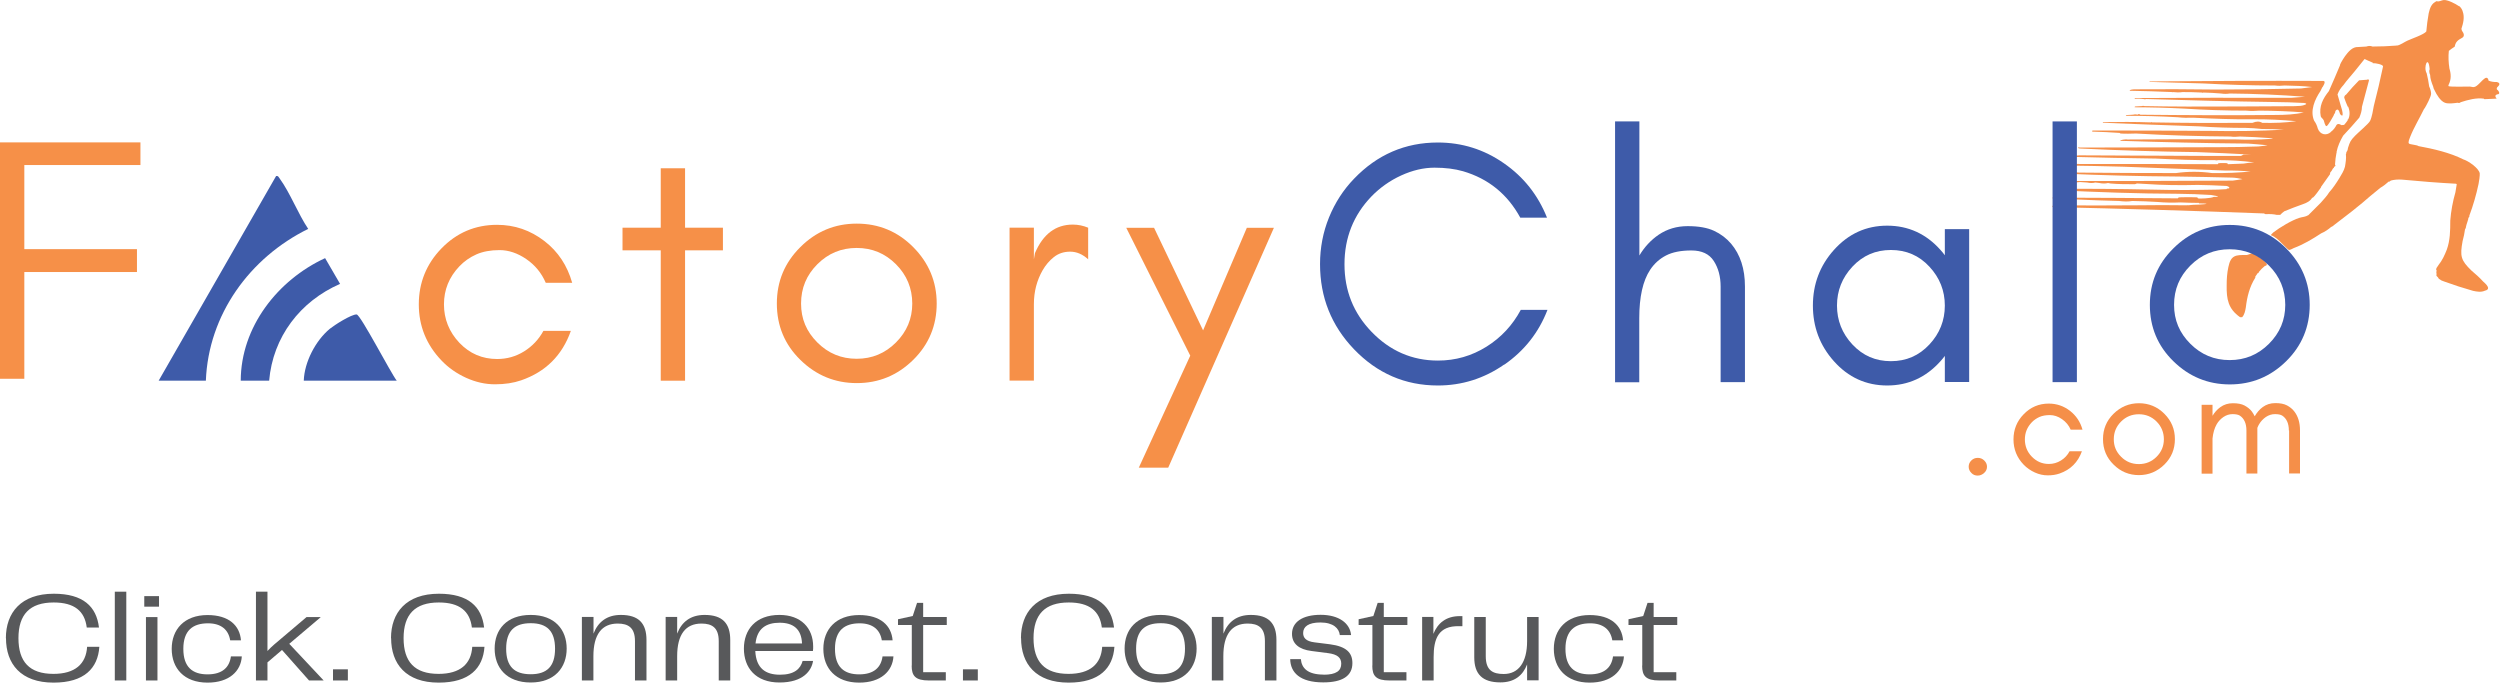 <?xml version="1.0" encoding="UTF-8"?> <svg xmlns="http://www.w3.org/2000/svg" width="200" height="55" viewBox="0 0 200 55" fill="none"><path d="M0.47 51.054C0.47 49.022 1.677 47.498 4.304 47.498C6.653 47.498 7.717 48.523 7.918 50.201H6.94C6.777 48.878 5.943 48.198 4.294 48.198C2.377 48.198 1.476 49.166 1.476 51.054C1.476 52.942 2.358 53.91 4.275 53.91C6.01 53.91 6.883 53.115 6.969 51.744H7.947C7.832 53.46 6.739 54.61 4.285 54.61C1.658 54.61 0.479 53.105 0.479 51.054H0.47Z" fill="#58595B"></path><path d="M9.184 47.335H10.104V54.438H9.184V47.335Z" fill="#58595B"></path><path d="M11.542 47.69H12.721V48.533H11.542V47.69ZM11.676 49.367H12.597V54.438H11.676V49.367Z" fill="#58595B"></path><path d="M16.603 49.204C18.319 49.204 19.182 50.048 19.278 51.227H18.415C18.281 50.393 17.706 49.865 16.642 49.865C15.424 49.865 14.667 50.441 14.667 51.907C14.667 53.374 15.405 53.949 16.603 53.949C17.802 53.949 18.358 53.374 18.473 52.511H19.345C19.278 53.68 18.348 54.61 16.603 54.61C14.725 54.61 13.737 53.46 13.737 51.907C13.737 50.354 14.744 49.204 16.603 49.204Z" fill="#58595B"></path><path d="M22.566 51.993L21.397 52.99V54.438H20.476V47.335H21.397V52.08C21.569 51.898 21.751 51.715 21.933 51.562L24.522 49.367H25.643V49.386L23.141 51.505L25.893 54.438H24.723L22.557 51.993H22.566Z" fill="#58595B"></path><path d="M26.64 53.546H27.829V54.438H26.64V53.546Z" fill="#58595B"></path><path d="M31.28 51.054C31.28 49.022 32.488 47.498 35.115 47.498C37.463 47.498 38.537 48.523 38.729 50.201H37.751C37.588 48.878 36.754 48.198 35.105 48.198C33.188 48.198 32.287 49.166 32.287 51.054C32.287 52.942 33.169 53.91 35.086 53.91C36.821 53.91 37.693 53.115 37.78 51.744H38.758C38.642 53.46 37.55 54.61 35.096 54.61C32.469 54.61 31.29 53.105 31.29 51.054H31.28Z" fill="#58595B"></path><path d="M39.572 51.888C39.572 50.373 40.521 49.194 42.458 49.194C44.394 49.194 45.334 50.383 45.334 51.888C45.334 53.393 44.385 54.6 42.458 54.6C40.531 54.6 39.572 53.422 39.572 51.888ZM42.458 53.939C43.752 53.939 44.404 53.316 44.404 51.898C44.404 50.479 43.752 49.856 42.458 49.856C41.164 49.856 40.493 50.469 40.493 51.898C40.493 53.326 41.154 53.939 42.458 53.939Z" fill="#58595B"></path><path d="M46.561 49.357H47.481V50.69C47.836 49.77 48.536 49.194 49.667 49.194C51.114 49.194 51.718 49.885 51.718 51.198V54.438H50.798V51.294C50.798 50.211 50.261 49.885 49.418 49.885C48.143 49.885 47.472 50.757 47.472 52.501V54.438H46.551V49.367L46.561 49.357Z" fill="#58595B"></path><path d="M53.252 49.357H54.173V50.69C54.527 49.77 55.227 49.194 56.368 49.194C57.815 49.194 58.419 49.885 58.419 51.198V54.438H57.499V51.294C57.499 50.211 56.962 49.885 56.119 49.885C54.844 49.885 54.173 50.757 54.173 52.501V54.438H53.252V49.367V49.357Z" fill="#58595B"></path><path d="M59.512 51.888C59.512 50.373 60.452 49.194 62.359 49.194C64.075 49.194 65.053 50.239 65.053 51.725C65.053 51.859 65.053 51.955 65.034 52.08H60.423C60.49 53.469 61.247 53.977 62.398 53.977C63.548 53.977 64.037 53.508 64.21 52.875H65.044C64.928 53.642 64.267 54.6 62.359 54.6C60.452 54.6 59.512 53.422 59.512 51.888ZM64.162 51.476C64.114 50.306 63.443 49.818 62.369 49.818C61.295 49.818 60.567 50.278 60.442 51.476H64.162Z" fill="#58595B"></path><path d="M68.734 49.204C70.45 49.204 71.313 50.048 71.409 51.227H70.546C70.412 50.393 69.836 49.865 68.772 49.865C67.555 49.865 66.798 50.441 66.798 51.907C66.798 53.374 67.536 53.949 68.734 53.949C69.932 53.949 70.488 53.374 70.603 52.511H71.476C71.409 53.68 70.479 54.61 68.734 54.61C66.855 54.61 65.868 53.46 65.868 51.907C65.868 50.354 66.874 49.204 68.734 49.204Z" fill="#58595B"></path><path d="M72.943 53.249V50H71.84V49.54L73.019 49.281L73.365 48.227H73.853V49.358H75.742V50H73.853V53.776H75.665V54.438H74.314C73.221 54.438 72.933 54.064 72.933 53.249H72.943Z" fill="#58595B"></path><path d="M77.036 53.546H78.225V54.438H77.036V53.546Z" fill="#58595B"></path><path d="M81.676 51.054C81.676 49.022 82.884 47.498 85.51 47.498C87.859 47.498 88.923 48.523 89.124 50.201H88.147C87.984 48.878 87.15 48.198 85.501 48.198C83.584 48.198 82.682 49.166 82.682 51.054C82.682 52.942 83.564 53.91 85.482 53.91C87.217 53.91 88.089 53.115 88.175 51.744H89.153C89.038 53.46 87.945 54.61 85.491 54.61C82.865 54.61 81.686 53.105 81.686 51.054H81.676Z" fill="#58595B"></path><path d="M89.968 51.888C89.968 50.373 90.917 49.194 92.853 49.194C94.79 49.194 95.729 50.383 95.729 51.888C95.729 53.393 94.78 54.6 92.853 54.6C90.927 54.6 89.968 53.422 89.968 51.888ZM92.853 53.939C94.148 53.939 94.799 53.316 94.799 51.898C94.799 50.479 94.148 49.856 92.853 49.856C91.559 49.856 90.888 50.469 90.888 51.898C90.888 53.326 91.55 53.939 92.853 53.939Z" fill="#58595B"></path><path d="M96.956 49.357H97.876V50.69C98.231 49.77 98.931 49.194 100.062 49.194C101.51 49.194 102.114 49.885 102.114 51.198V54.438H101.193V51.294C101.193 50.211 100.656 49.885 99.813 49.885C98.538 49.885 97.867 50.757 97.867 52.501V54.438H96.947V49.367L96.956 49.357Z" fill="#58595B"></path><path d="M105.891 53.977C106.898 53.977 107.3 53.661 107.3 53.096C107.3 52.607 106.984 52.348 106.255 52.252L104.923 52.08C103.916 51.955 103.36 51.495 103.36 50.709C103.36 49.77 104.194 49.185 105.651 49.185C107.108 49.185 108 49.856 108.086 50.805H107.185C107.128 50.278 106.677 49.798 105.632 49.798C104.654 49.798 104.252 50.143 104.252 50.642C104.252 50.996 104.443 51.303 105.172 51.389L106.399 51.543C107.703 51.715 108.192 52.214 108.192 53.048C108.192 54.083 107.386 54.591 105.862 54.591C103.983 54.591 103.236 53.795 103.216 52.731H104.07C104.127 53.422 104.578 53.968 105.891 53.968V53.977Z" fill="#58595B"></path><path d="M109.792 53.249V50H108.69V49.54L109.869 49.281L110.214 48.227H110.703V49.358H112.591V50H110.703V53.776H112.515V54.438H111.163C110.07 54.438 109.783 54.064 109.783 53.249H109.792Z" fill="#58595B"></path><path d="M113.771 49.357H114.672V50.709C115.017 49.856 115.678 49.29 116.781 49.29H116.992V50.096H116.742C115.045 50.048 114.691 51.14 114.691 52.568V54.438H113.771V49.367V49.357Z" fill="#58595B"></path><path d="M117.941 52.597V49.358H118.861V52.501C118.861 53.632 119.427 53.92 120.299 53.92C121.488 53.92 122.168 52.981 122.168 51.294V49.358H123.089V54.428H122.168V53.153C121.823 54.044 121.152 54.591 120.031 54.591C118.583 54.591 117.941 53.92 117.941 52.588V52.597Z" fill="#58595B"></path><path d="M127.172 49.204C128.888 49.204 129.751 50.048 129.847 51.227H128.984C128.85 50.393 128.275 49.865 127.211 49.865C125.993 49.865 125.236 50.441 125.236 51.907C125.236 53.374 125.974 53.949 127.172 53.949C128.371 53.949 128.927 53.374 129.042 52.511H129.914C129.847 53.68 128.917 54.61 127.172 54.61C125.293 54.61 124.306 53.46 124.306 51.907C124.306 50.354 125.313 49.204 127.172 49.204Z" fill="#58595B"></path><path d="M131.381 53.249V50H130.279V49.54L131.458 49.281L131.803 48.227H132.292V49.358H134.18V50H132.292V53.776H134.104V54.438H132.752C131.659 54.438 131.371 54.064 131.371 53.249H131.381Z" fill="#58595B"></path><path d="M16.479 30.456H12.692L22.087 14.085C22.259 14.046 22.298 14.181 22.384 14.296C23.208 15.427 23.851 17.114 24.656 18.312C19.978 20.612 16.671 25.175 16.469 30.456H16.479Z" fill="#3E5BA9"></path><path d="M21.531 30.456H19.259C19.268 26.162 22.211 22.405 26.008 20.651L27.206 22.711C24.014 24.101 21.828 26.957 21.531 30.465V30.456Z" fill="#3E5BA9"></path><path d="M24.302 30.456C24.35 28.97 25.241 27.255 26.382 26.306C26.746 26.009 28.098 25.146 28.529 25.155C28.836 25.155 31.28 29.881 31.741 30.456H24.302Z" fill="#3E5BA9"></path><path d="M1.946 13.203V19.932H10.957V21.762H1.946V30.302H0V11.391H11.235V13.203H1.946Z" fill="#F69048"></path><path d="M43.656 22.615C43.321 21.839 42.803 21.206 42.103 20.727C41.403 20.248 40.684 20.008 39.965 20.008C39.246 20.008 38.623 20.123 38.106 20.353C37.588 20.583 37.138 20.9 36.754 21.302C35.93 22.165 35.517 23.181 35.517 24.35C35.517 25.52 35.93 26.555 36.754 27.427C37.578 28.29 38.585 28.721 39.774 28.721C40.55 28.721 41.269 28.52 41.931 28.108C42.592 27.695 43.1 27.149 43.474 26.469H45.669C44.979 28.424 43.656 29.747 41.691 30.427C41.078 30.638 40.387 30.744 39.601 30.744C38.815 30.744 38.058 30.571 37.291 30.226C36.534 29.881 35.872 29.421 35.316 28.836C34.108 27.571 33.504 26.076 33.504 24.35C33.504 22.625 34.108 21.12 35.316 19.874C36.534 18.619 38.019 17.986 39.764 17.986C41.164 17.986 42.429 18.417 43.56 19.289C44.653 20.133 45.382 21.245 45.775 22.625H43.666L43.656 22.615Z" fill="#F69048"></path><path d="M49.801 18.216H52.859V13.462H54.805V18.216H57.834V20.027H54.805V30.456H52.859V20.027H49.801V18.216Z" fill="#F69048"></path><path d="M73.058 28.788C71.792 30.034 70.287 30.648 68.542 30.648C66.798 30.648 65.283 30.025 64.027 28.788C62.772 27.561 62.148 26.056 62.148 24.283C62.148 22.51 62.772 21.015 64.027 19.769C65.283 18.513 66.788 17.89 68.542 17.89C70.297 17.89 71.811 18.513 73.058 19.769C74.304 21.024 74.936 22.529 74.936 24.283C74.936 26.037 74.313 27.552 73.058 28.788ZM71.677 21.139C70.805 20.267 69.76 19.836 68.533 19.836C67.306 19.836 66.261 20.267 65.388 21.139C64.516 22.012 64.085 23.056 64.085 24.283C64.085 25.51 64.516 26.526 65.388 27.398C66.261 28.27 67.306 28.702 68.533 28.702C69.76 28.702 70.805 28.27 71.677 27.398C72.549 26.526 72.981 25.491 72.981 24.283C72.981 23.076 72.549 22.012 71.677 21.139Z" fill="#F69048"></path><path d="M85.615 20.133C85.107 20.133 84.676 20.277 84.312 20.564C83.948 20.852 83.65 21.206 83.411 21.619C82.951 22.424 82.711 23.325 82.711 24.331V30.446H80.765V18.216H82.711V20.746L82.797 20.248C83.449 18.724 84.456 17.967 85.826 17.967C86.248 17.967 86.66 18.053 87.053 18.216V20.746C86.603 20.334 86.124 20.133 85.615 20.133Z" fill="#F69048"></path><path d="M91.108 37.405L95.221 28.453L90.102 18.226H92.326L96.247 26.43L99.746 18.226H101.912L93.457 37.415H91.089L91.108 37.405Z" fill="#F69048"></path><path d="M185.822 6.858C185.822 6.858 185.831 6.973 185.783 6.982L185.64 7.279C185.179 7.96 184.786 8.861 185.131 9.657C185.247 9.8 185.381 10.088 185.419 10.27C185.592 10.768 186.1 10.893 186.474 10.558C186.464 10.519 186.474 10.51 186.512 10.519C186.684 10.375 186.819 10.203 186.924 9.992C187.01 9.887 187.145 9.896 187.317 10.011L187.528 9.992C187.634 9.877 187.72 9.762 187.816 9.628C187.796 9.589 187.816 9.551 187.854 9.551C188.017 9.235 187.988 8.851 187.854 8.535C187.835 8.535 187.816 8.535 187.816 8.526C187.768 8.43 187.538 7.855 187.538 7.816C187.538 7.701 187.595 7.615 187.691 7.567C188.027 7.164 188.372 6.781 188.726 6.426L189.349 6.379L189.378 6.426C189.311 6.321 189.56 6.321 189.512 6.455L188.956 8.545C188.956 8.832 188.861 9.139 188.746 9.407C188.324 9.906 187.892 10.385 187.451 10.855C187.212 11.267 187.02 11.689 186.924 12.158C186.953 12.168 186.953 12.187 186.924 12.197C186.857 12.523 186.819 12.848 186.8 13.174C186.886 13.232 186.8 13.356 186.723 13.337C186.723 13.414 186.694 13.462 186.646 13.462C186.579 13.596 186.502 13.721 186.406 13.826V13.931L185.678 14.957C185.678 14.976 185.687 14.986 185.678 14.995C185.572 15.158 185.151 15.733 185.026 15.82C185.026 15.82 184.997 15.82 184.978 15.81C184.825 16.088 184.547 16.222 184.25 16.328C183.732 16.51 183.233 16.701 182.744 16.903C182.62 16.989 182.514 17.085 182.419 17.19C182.323 17.19 182.227 17.19 182.131 17.19C181.91 17.133 181.613 17.114 181.239 17.133L181.115 17.075C175.459 16.864 169.822 16.692 164.204 16.567C164.157 16.462 164.262 16.424 164.348 16.424C166.601 16.443 168.816 16.443 171.001 16.424C172.324 16.404 173.657 16.404 174.98 16.424C174.98 16.385 174.999 16.385 175.018 16.424L175.459 16.385C175.948 16.385 177.271 16.289 175.938 16.27L175.9 16.232C175.411 16.232 174.922 16.213 174.443 16.194C173.82 16.222 173.196 16.213 172.573 16.155C171.922 16.117 171.26 16.088 170.579 16.078C170.234 16.146 169.87 16.117 169.525 16.078C168.384 16.05 167.215 16.011 166.035 15.954C165.508 15.935 164.962 15.925 164.415 15.915C164.252 15.906 164.176 15.868 164.195 15.81C167.521 15.82 170.867 15.839 174.232 15.868C174.251 15.829 174.28 15.791 174.308 15.791C174.414 15.772 175.727 15.772 175.794 15.791C175.804 15.829 175.823 15.858 175.842 15.868C175.967 15.915 176.935 15.858 177.089 15.753C177.616 15.753 177.558 15.705 176.887 15.599C176.015 15.542 175.152 15.513 174.28 15.503C171.02 15.494 167.751 15.369 164.492 15.216C164.435 15.235 164.281 15.11 164.339 15.11C166.956 15.091 169.563 15.11 172.152 15.168C173.915 15.216 175.679 15.206 177.443 15.168C177.673 15.149 177.903 15.139 178.133 15.13L178.153 15.082C178.546 15.101 178.277 14.852 178.009 14.871C177.28 14.832 176.552 14.804 175.823 14.794C174.424 14.832 173.034 14.813 171.643 14.717L170.953 14.679C170.896 14.708 170.838 14.727 170.781 14.737C170.138 14.737 169.487 14.737 168.844 14.679L168.643 14.641C168.432 14.698 168.173 14.689 167.953 14.641L167.627 14.602C167.416 14.66 167.186 14.65 166.975 14.602L166.409 14.564C165.901 14.631 165.374 14.602 164.866 14.564C164.665 14.535 164.463 14.535 164.272 14.545V14.478C169.094 14.487 173.877 14.478 178.613 14.449C178.651 14.449 179.428 14.334 179.389 14.324C179.198 14.277 178.766 14.209 178.574 14.209C177.136 14.171 175.699 14.142 174.261 14.123C171.145 14.104 168.029 14.018 164.923 13.883C164.933 13.836 165 13.807 165.125 13.807C165.527 13.778 165.94 13.768 166.342 13.807C168.883 13.836 171.461 13.845 174.078 13.845C175.037 13.711 176.015 13.711 176.964 13.845C178.047 13.864 179.159 13.807 180.051 13.721C179.389 13.663 178.728 13.634 178.057 13.644L169.88 13.337C168.26 13.289 166.668 13.261 165.086 13.241C164.761 13.28 164.645 13.04 165.029 13.117C169.141 13.117 173.273 13.117 177.424 13.136C177.443 13.098 177.462 13.059 177.491 13.059C177.558 13.04 178.124 13.04 178.172 13.059C178.201 13.059 178.21 13.098 178.229 13.136L179.476 13.088C179.763 13.04 180.051 13.002 180.338 12.992C179.389 12.867 178.431 12.81 177.462 12.81C177.376 12.839 177.271 12.839 177.175 12.81C175.603 12.829 174.03 12.762 172.468 12.685C170.263 12.657 168.049 12.609 165.844 12.551L165.873 12.465C165.873 12.465 166.285 12.427 166.352 12.427C169.86 12.436 173.379 12.455 176.887 12.475C177.673 12.475 178.459 12.475 179.207 12.475C179.245 12.475 179.284 12.475 179.322 12.455L179.476 12.369H180.118C178.651 12.292 177.204 12.216 175.756 12.168C172.708 12.13 169.573 12.034 166.371 11.88C166.275 11.871 166.237 11.842 166.246 11.804C166.285 11.775 166.333 11.775 166.371 11.804C170.062 11.804 173.762 11.784 177.453 11.775C178.536 11.775 179.648 11.756 180.664 11.717C180.731 11.717 181.431 11.631 181.393 11.621C180.875 11.564 180.367 11.526 179.849 11.487C176.456 11.459 172.995 11.372 169.65 11.267C169.477 11.209 170.148 11.114 170.186 11.161C173.053 11.133 175.967 11.133 178.804 11.152C179.734 11.19 180.674 11.181 181.575 11.114C181.968 11.085 181.843 11.066 181.556 11.046C180.779 10.989 179.984 10.941 179.198 10.922C178.948 10.95 178.68 10.96 178.431 10.922C175.919 10.903 173.331 10.826 170.877 10.682C170.474 10.692 170.062 10.711 169.659 10.682C169.63 10.682 169.602 10.663 169.573 10.634C168.873 10.586 168.144 10.548 167.387 10.529C167.349 10.491 167.368 10.452 167.425 10.443C170.56 10.443 173.705 10.443 176.839 10.471C178.814 10.51 180.779 10.481 182.716 10.375C182.131 10.337 181.537 10.318 180.933 10.318C180.511 10.27 180.089 10.241 179.677 10.232C178.421 10.232 177.156 10.193 175.9 10.107C173.312 10.021 170.752 9.925 168.212 9.82L168.25 9.772C169.496 9.752 170.79 9.743 172.046 9.791C172.084 9.762 172.132 9.762 172.171 9.791C174.826 9.839 177.501 9.848 180.195 9.829C180.511 9.695 180.77 9.695 180.981 9.829C181.92 9.848 182.831 9.82 183.703 9.695C182.553 9.589 181.393 9.532 180.214 9.542C178.632 9.561 177.041 9.494 175.459 9.417C175.037 9.436 174.615 9.427 174.203 9.379C172.851 9.302 171.471 9.264 170.062 9.264L170.1 9.206L170.627 9.177C170.627 9.177 170.647 9.139 170.666 9.177C170.771 9.139 170.886 9.139 170.992 9.177C171.068 9.11 171.155 9.11 171.231 9.177C174.788 9.216 178.45 9.235 182.045 9.197C182.783 9.197 183.636 9.158 184.297 8.995C183.205 8.899 181.949 8.861 180.77 8.851C180.425 8.88 180.06 8.89 179.715 8.851C178.047 8.851 176.379 8.794 174.721 8.688C173.407 8.621 172.094 8.583 170.771 8.583C170.771 8.545 170.781 8.526 170.819 8.516L171.346 8.487C171.413 8.458 171.481 8.458 171.548 8.487C172.669 8.506 173.82 8.526 174.999 8.526C177.683 8.526 180.367 8.516 183.051 8.497C183.358 8.497 183.751 8.497 184.048 8.468C184.25 8.449 184.758 8.305 184.336 8.238C183.511 8.19 182.687 8.171 181.863 8.161C178.479 8.113 175.095 8.027 171.711 7.922C171.634 7.95 171.548 7.95 171.471 7.922C171.25 7.893 171.02 7.893 170.79 7.903L170.771 7.845C174.922 7.816 179.092 7.816 183.281 7.826C183.655 7.797 184.029 7.768 184.403 7.74C182.409 7.586 180.396 7.5 178.383 7.481C178.153 7.519 177.923 7.519 177.692 7.481C177.223 7.442 176.753 7.414 176.274 7.404C176.235 7.433 176.187 7.433 176.149 7.404C175.651 7.375 175.133 7.366 174.606 7.366C174.347 7.404 174.088 7.395 173.839 7.366C173.839 7.404 173.82 7.404 173.8 7.366C172.669 7.318 171.528 7.279 170.378 7.26C170.34 7.155 170.733 7.145 170.809 7.145C172.957 7.126 175.104 7.136 177.251 7.164C179.533 7.164 181.815 7.136 184.077 7.078L184.969 6.963C184.278 6.877 183.511 6.858 182.764 6.839C182.514 6.867 182.246 6.877 181.997 6.839C180.089 6.839 178.172 6.781 176.274 6.676C174.807 6.628 173.369 6.589 171.95 6.551L171.969 6.513C176.58 6.474 181.191 6.455 185.812 6.474C186.023 6.455 186.023 6.618 185.812 6.963L185.822 6.858Z" fill="#F58F49"></path><path d="M181.192 21.273C181.009 21.417 180.847 21.58 180.703 21.762C180.693 21.839 180.664 21.868 180.626 21.839L180.425 22.127V22.213C179.965 22.932 179.763 23.756 179.667 24.59C179.619 24.868 179.562 25.175 179.37 25.376C179.313 25.376 179.265 25.376 179.207 25.376C178.258 24.715 178.114 23.938 178.134 22.826C178.134 22.328 178.162 21.868 178.268 21.369C178.469 20.392 178.862 20.392 179.744 20.401C179.869 20.372 179.993 20.325 180.118 20.267C180.319 20.229 181.259 20.89 181.326 21.082C181.374 21.216 181.326 21.245 181.201 21.273H181.192Z" fill="#F58F49"></path><path d="M194.958 0.12C195.207 0.12 195.293 0.033 195.475 0.005C195.782 -0.043 196.443 0.302 196.702 0.484C196.712 0.484 196.75 0.493 196.779 0.522C196.904 0.647 196.98 0.781 197.019 0.925C197.182 1.385 197.057 1.864 196.913 2.305L196.952 2.449C197.143 2.707 197.162 2.899 196.99 3.014C196.645 3.206 196.453 3.321 196.376 3.733C196.204 3.838 196.05 3.954 195.907 4.069C195.859 4.529 195.878 4.998 195.955 5.487C196.098 5.947 196.089 6.359 195.916 6.724C195.897 6.771 195.859 6.819 195.878 6.887C195.935 6.963 197.345 6.925 197.565 6.925C197.69 6.925 197.786 6.982 197.92 6.963C198.207 6.934 198.543 6.398 198.84 6.235C198.974 6.187 199.051 6.263 199.089 6.455C199.281 6.532 199.502 6.57 199.741 6.561C200.067 6.637 199.962 6.819 199.77 6.992C199.732 7.078 199.712 7.155 199.808 7.203C199.818 7.203 199.837 7.232 199.847 7.241C199.952 7.375 199.971 7.471 199.885 7.529C199.684 7.548 199.597 7.625 199.645 7.768C199.664 7.797 199.712 7.826 199.722 7.874C199.722 7.903 199.684 7.893 199.684 7.893C199.396 7.903 199.118 7.922 198.83 7.931H198.792C198.792 7.931 198.763 7.931 198.754 7.931C198.725 7.931 198.706 7.922 198.715 7.893C198.083 7.807 197.44 7.989 196.846 8.18C196.808 8.248 196.674 8.248 196.606 8.219C196.338 8.257 195.849 8.324 195.59 8.219C195.236 8.085 194.929 7.577 194.775 7.241C194.708 7.136 194.67 7.03 194.651 6.915C194.536 6.618 194.411 6.302 194.411 5.986C194.344 5.871 194.315 5.65 194.373 5.535C194.267 4.327 193.846 5.372 194.133 5.861C194.219 6.206 194.287 6.561 194.334 6.915C194.411 7.078 194.488 7.308 194.488 7.5C194.488 7.73 194.095 8.468 193.961 8.679C193.961 8.679 193.941 8.688 193.932 8.698C193.577 9.436 193.107 10.203 192.81 10.96C192.762 11.085 192.628 11.382 192.714 11.478C192.781 11.564 193.347 11.583 193.481 11.689C194.67 11.909 195.983 12.206 197.067 12.752C197.46 12.867 198.322 13.462 198.38 13.874C198.399 13.999 198.322 14.564 198.284 14.717C198.102 15.58 197.853 16.433 197.546 17.257C197.565 17.305 197.527 17.411 197.469 17.42C197.469 17.497 197.46 17.564 197.431 17.622C197.421 17.67 197.393 17.727 197.393 17.746L197.316 17.986C197.297 18.053 197.297 18.072 197.277 18.149C197.277 18.226 197.239 18.293 197.201 18.35C197.162 18.657 197.095 18.964 197.009 19.28C196.789 20.488 196.856 20.814 197.718 21.647C198.054 21.925 198.37 22.213 198.658 22.529C199.128 22.932 199.176 23.171 198.783 23.258C198.495 23.392 198.15 23.334 197.843 23.267C197.067 23.047 196.29 22.797 195.533 22.52C195.389 22.481 195.255 22.414 195.13 22.318C195.121 22.309 195.101 22.29 195.092 22.28C195.063 22.213 195.025 22.165 194.967 22.117C194.919 22.079 194.881 21.992 194.929 21.954C194.9 21.839 194.9 21.734 194.929 21.628C194.881 21.599 194.881 21.532 194.929 21.427C194.967 21.36 195.044 21.273 195.092 21.187C195.379 20.833 195.581 20.392 195.744 19.97C196.012 19.232 196.022 18.446 196.022 17.65C196.079 16.884 196.223 16.117 196.434 15.379C196.472 15.168 196.511 14.957 196.539 14.737L196.482 14.698C195.053 14.622 193.596 14.507 192.178 14.372C191.842 14.344 191.526 14.372 191.248 14.449C191.257 14.468 191.248 14.478 191.209 14.487C191.19 14.487 191.181 14.526 191.171 14.526C191.152 14.526 191.104 14.526 191.094 14.526C190.893 14.708 190.682 14.88 190.442 15.015C190.375 15.062 190.308 15.12 190.241 15.178C189.81 15.523 189.378 15.887 188.985 16.232C188.698 16.462 188.41 16.692 188.132 16.922L186.55 18.139C186.55 18.139 186.522 18.139 186.512 18.139C186.272 18.35 185.994 18.542 185.697 18.666C185.007 19.117 184.278 19.558 183.502 19.845C183.377 19.903 183.262 19.98 183.118 19.999C183.061 19.989 182.697 19.606 182.601 19.52C182.304 19.232 182.083 18.973 181.671 18.81C181.671 18.781 181.834 18.619 181.872 18.59C182.38 18.197 183.339 17.622 183.943 17.43C184.221 17.344 184.413 17.363 184.671 17.209C184.997 16.884 185.323 16.558 185.649 16.232C185.898 15.944 186.138 15.705 186.339 15.379C186.637 15.053 186.915 14.631 187.145 14.257C187.317 13.97 187.509 13.673 187.595 13.347C187.653 13.011 187.71 12.676 187.672 12.331C187.71 12.283 187.701 12.225 187.71 12.168C187.787 12.082 187.825 11.976 187.835 11.842C188.007 11.324 188.027 11.257 188.401 10.864C188.65 10.605 189.474 9.915 189.599 9.685C189.752 9.398 189.848 8.794 189.906 8.468C190.174 7.423 190.423 6.379 190.644 5.315C190.644 5.152 190.021 5.046 189.867 5.056C189.829 5.075 189.81 5.056 189.829 5.017C189.608 4.922 189.378 4.826 189.167 4.72L188.372 5.708C188.084 6.072 187.749 6.417 187.48 6.8C187.279 7.011 187.097 7.279 187.001 7.557C187.087 7.835 187.164 8.104 187.241 8.382C187.308 8.66 187.442 8.928 187.404 9.235C187.279 9.254 187.26 9.187 187.202 9.11C187.135 8.88 187.039 8.612 186.838 8.871C186.819 8.928 186.809 8.995 186.8 9.034C186.742 9.101 186.704 9.187 186.675 9.273C186.608 9.407 186.234 10.059 186.129 10.088C186.004 10.117 185.937 9.704 185.898 9.628C185.841 9.494 185.678 9.407 185.659 9.302C185.505 8.506 185.841 7.874 186.311 7.289C186.617 6.599 186.915 5.909 187.202 5.219C187.202 5.209 187.202 5.19 187.202 5.18L187.279 5.017C187.346 4.874 187.509 4.634 187.605 4.49C187.864 4.145 188.19 3.733 188.659 3.762C188.87 3.752 189.091 3.733 189.311 3.723C189.465 3.666 189.647 3.656 189.8 3.723C190.442 3.723 191.075 3.695 191.708 3.647C191.717 3.618 191.737 3.618 191.746 3.647C192.015 3.618 192.331 3.369 192.59 3.254C192.916 3.1 193.922 2.765 194.104 2.516C194.143 2.037 194.21 1.548 194.296 1.059C194.402 0.618 194.517 0.263 194.958 0.081C194.967 0.081 194.986 0.081 194.996 0.081L194.958 0.12Z" fill="#F58F49"></path><path d="M120.338 29.162C118.727 30.283 116.954 30.839 115.027 30.839C112.41 30.839 110.176 29.871 108.326 27.945C106.505 26.047 105.603 23.775 105.603 21.13C105.603 19.817 105.843 18.571 106.322 17.392C106.802 16.213 107.473 15.178 108.326 14.296C110.176 12.369 112.41 11.401 115.027 11.401C116.963 11.401 118.727 11.957 120.309 13.059C121.9 14.162 123.041 15.609 123.76 17.411H121.622C120.596 15.532 119.072 14.296 117.05 13.701C116.388 13.51 115.631 13.414 114.758 13.414C113.886 13.414 112.994 13.625 112.093 14.037C111.192 14.449 110.397 15.014 109.716 15.714C108.278 17.209 107.559 19.021 107.559 21.139C107.559 23.258 108.278 25.04 109.716 26.536C111.192 28.069 112.966 28.846 115.036 28.846C116.446 28.846 117.74 28.472 118.919 27.734C120.098 26.996 121.009 26.009 121.661 24.791H123.798C123.098 26.603 121.948 28.06 120.347 29.172L120.338 29.162Z" fill="#3E5BA9"></path><path d="M129.205 30.561V9.714H131.151V20.44C131.554 19.759 132.081 19.194 132.704 18.772C133.375 18.321 134.142 18.091 135.014 18.091C135.887 18.091 136.586 18.216 137.123 18.465C137.66 18.714 138.111 19.059 138.484 19.491C139.223 20.363 139.596 21.504 139.596 22.922V30.571H137.65V22.922C137.65 22.127 137.468 21.446 137.104 20.881C136.74 20.315 136.145 20.037 135.311 20.037C134.477 20.037 133.797 20.171 133.279 20.44C132.761 20.708 132.34 21.091 132.014 21.58C131.429 22.462 131.141 23.756 131.141 25.462V30.581H129.195L129.205 30.561Z" fill="#3E5BA9"></path><path d="M155.587 30.561V28.472C155.481 28.616 155.366 28.759 155.241 28.894C154.081 30.188 152.663 30.839 150.976 30.839C149.288 30.839 147.86 30.188 146.71 28.894C145.588 27.638 145.032 26.152 145.032 24.446C145.032 22.74 145.588 21.254 146.71 19.999C147.87 18.705 149.288 18.053 150.976 18.053C152.663 18.053 154.091 18.705 155.241 19.999C155.366 20.133 155.481 20.277 155.587 20.421V18.331H157.533V30.561H155.587ZM154.35 21.331C153.525 20.44 152.5 19.999 151.273 19.999C150.046 19.999 149.029 20.44 148.195 21.331C147.371 22.213 146.959 23.258 146.959 24.446C146.959 25.635 147.371 26.68 148.195 27.561C149.029 28.453 150.046 28.894 151.273 28.894C152.5 28.894 153.516 28.453 154.35 27.561C155.174 26.68 155.587 25.635 155.587 24.446C155.587 23.258 155.174 22.213 154.35 21.331Z" fill="#3E5BA9"></path><path d="M164.205 30.561V9.714H166.151V30.571H164.205V30.561Z" fill="#3E5BA9"></path><path d="M182.898 28.894C181.632 30.14 180.127 30.753 178.382 30.753C176.638 30.753 175.123 30.13 173.867 28.894C172.611 27.667 171.988 26.162 171.988 24.389C171.988 22.615 172.611 21.12 173.867 19.874C175.123 18.619 176.628 17.995 178.382 17.995C180.137 17.995 181.651 18.619 182.898 19.874C184.144 21.13 184.777 22.635 184.777 24.389C184.777 26.143 184.153 27.657 182.898 28.894ZM181.517 21.245C180.645 20.373 179.6 19.941 178.373 19.941C177.146 19.941 176.101 20.373 175.229 21.245C174.356 22.117 173.925 23.162 173.925 24.389C173.925 25.616 174.356 26.631 175.229 27.504C176.101 28.376 177.146 28.807 178.373 28.807C179.6 28.807 180.645 28.376 181.517 27.504C182.39 26.631 182.821 25.596 182.821 24.389C182.821 23.181 182.39 22.117 181.517 21.245Z" fill="#3E5BA9"></path><path d="M157.714 37.836C157.57 37.702 157.494 37.53 157.494 37.338C157.494 37.146 157.561 36.983 157.705 36.84C157.848 36.696 158.021 36.629 158.222 36.629C158.424 36.629 158.596 36.696 158.74 36.84C158.884 36.983 158.96 37.146 158.96 37.338C158.96 37.53 158.884 37.702 158.73 37.836C158.577 37.971 158.414 38.047 158.213 38.047C158.011 38.047 157.848 37.98 157.705 37.836H157.714Z" fill="#F58F49"></path><path d="M165.662 34.386C165.508 34.031 165.278 33.753 164.962 33.533C164.645 33.312 164.32 33.207 163.994 33.207C163.668 33.207 163.39 33.255 163.15 33.36C162.92 33.466 162.709 33.609 162.546 33.782C162.172 34.175 161.99 34.625 161.99 35.153C161.99 35.68 162.172 36.149 162.546 36.533C162.92 36.916 163.37 37.117 163.907 37.117C164.262 37.117 164.578 37.022 164.876 36.84C165.173 36.657 165.403 36.408 165.566 36.102H166.553C166.237 36.983 165.642 37.578 164.76 37.884C164.482 37.98 164.176 38.028 163.821 38.028C163.466 38.028 163.121 37.951 162.786 37.798C162.45 37.645 162.143 37.434 161.894 37.175C161.348 36.609 161.079 35.929 161.079 35.153C161.079 34.376 161.348 33.696 161.894 33.14C162.441 32.574 163.112 32.287 163.898 32.287C164.53 32.287 165.096 32.478 165.604 32.871C166.093 33.255 166.428 33.753 166.601 34.376H165.652L165.662 34.386Z" fill="#F58F49"></path><path d="M173.149 37.165C172.583 37.721 171.902 38.009 171.116 38.009C170.33 38.009 169.65 37.731 169.084 37.165C168.518 36.609 168.24 35.938 168.24 35.133C168.24 34.328 168.518 33.657 169.084 33.101C169.65 32.545 170.33 32.258 171.116 32.258C171.902 32.258 172.583 32.536 173.149 33.101C173.714 33.667 173.992 34.338 173.992 35.133C173.992 35.929 173.714 36.609 173.149 37.165ZM172.526 33.724C172.133 33.331 171.663 33.14 171.107 33.14C170.551 33.14 170.081 33.331 169.688 33.724C169.295 34.117 169.103 34.587 169.103 35.143C169.103 35.699 169.295 36.149 169.688 36.542C170.081 36.935 170.551 37.127 171.107 37.127C171.663 37.127 172.133 36.935 172.526 36.542C172.919 36.149 173.11 35.68 173.11 35.143C173.11 34.606 172.919 34.117 172.526 33.724Z" fill="#F58F49"></path><path d="M183.109 34.443C183.109 33.878 182.927 33.475 182.572 33.245C182.447 33.169 182.256 33.13 181.997 33.13C181.738 33.13 181.498 33.207 181.268 33.36C181.048 33.514 180.866 33.705 180.731 33.935C180.674 34.031 180.626 34.127 180.588 34.232C180.588 34.3 180.588 34.376 180.588 34.443V37.884H179.715V34.443C179.715 33.878 179.533 33.475 179.178 33.245C179.054 33.169 178.862 33.13 178.603 33.13C178.344 33.13 178.105 33.207 177.875 33.36C177.654 33.514 177.472 33.705 177.338 33.935C177.156 34.252 177.05 34.625 177.002 35.076V37.894H176.13V32.383H177.002V33.264C177.165 32.986 177.376 32.756 177.625 32.574C177.913 32.363 178.249 32.258 178.632 32.258C179.015 32.258 179.322 32.315 179.562 32.44C179.792 32.565 179.993 32.718 180.147 32.919C180.233 33.034 180.31 33.169 180.377 33.303C180.549 33.005 180.76 32.756 181.019 32.565C181.307 32.354 181.642 32.248 182.026 32.248C182.409 32.248 182.716 32.306 182.955 32.43C183.186 32.555 183.387 32.708 183.54 32.91C183.847 33.303 184 33.811 184 34.434V37.875H183.128V34.434L183.109 34.443Z" fill="#F58F49"></path></svg> 